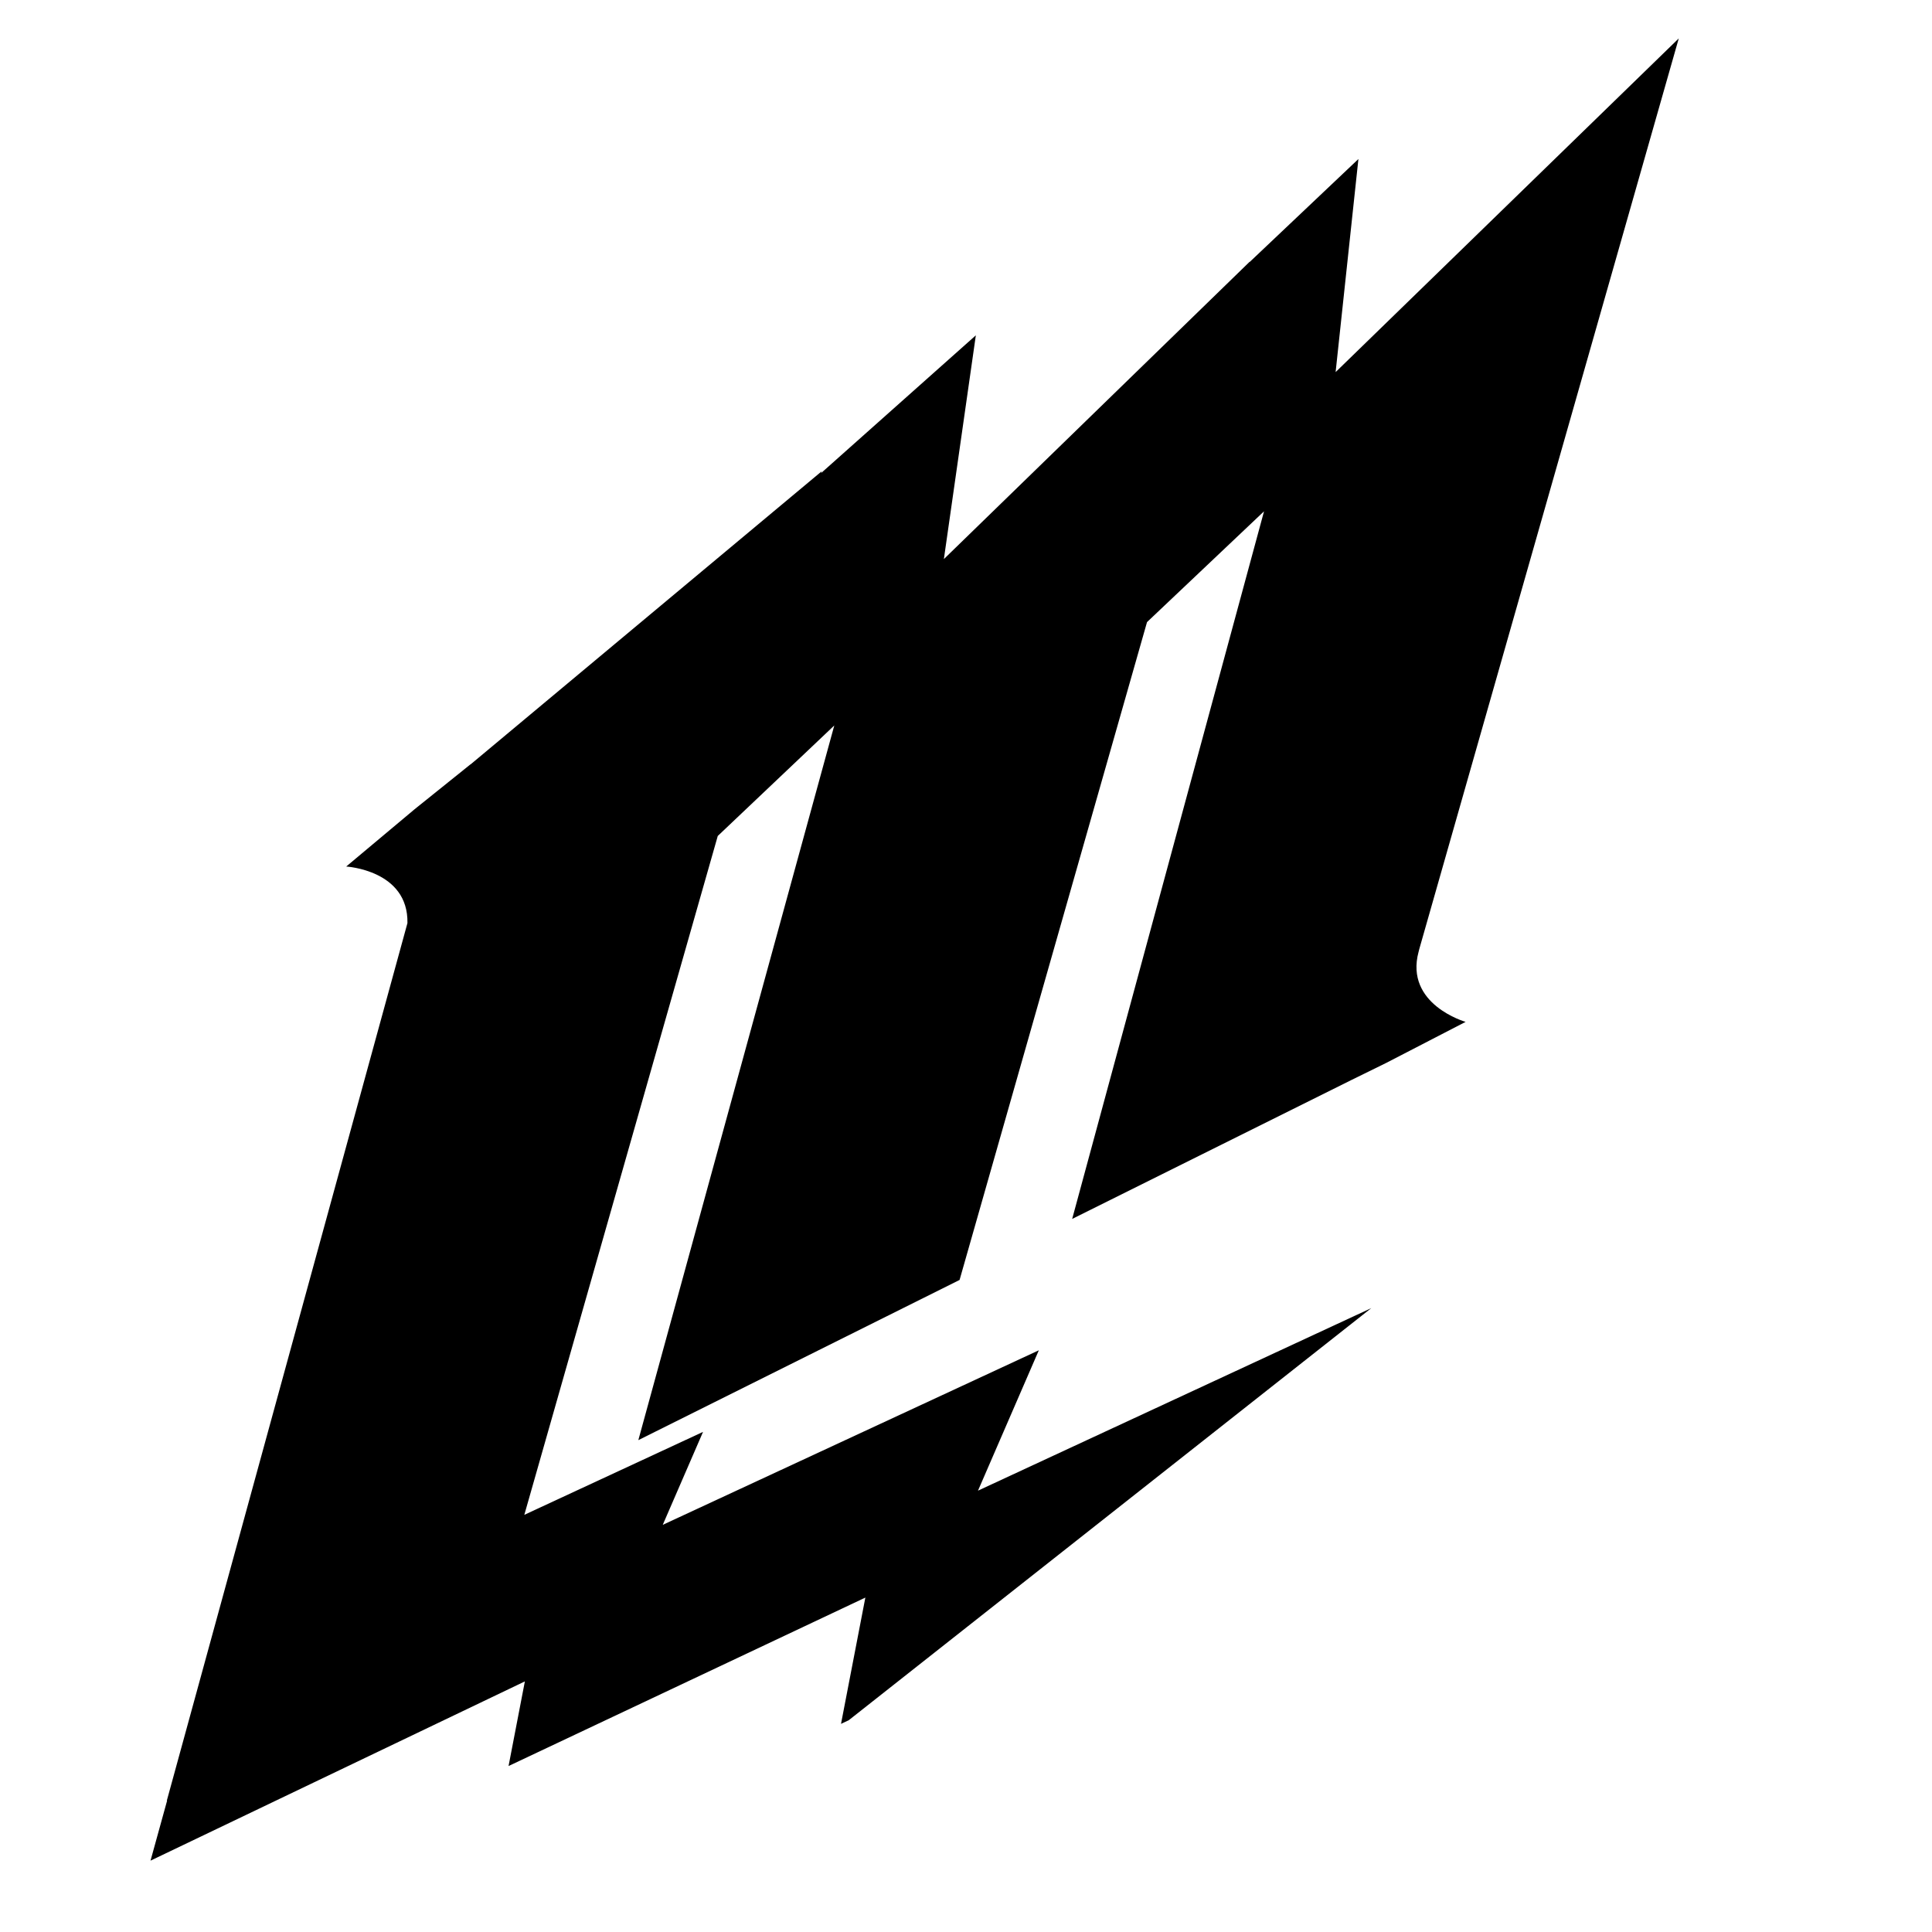 <svg xmlns="http://www.w3.org/2000/svg" xmlns:xlink="http://www.w3.org/1999/xlink" xmlns:serif="http://www.serif.com/" width="100%" height="100%" viewBox="0 0 1250 1250" xml:space="preserve" style="fill-rule:evenodd;clip-rule:evenodd;stroke-linejoin:round;stroke-miterlimit:2;"><path d="M874.298,698.795l-180.603,89.842l124.132,-457.82l-75.703,71.679l-121.281,425.629l-207.841,103.641l126.785,-462.394l-75.397,71.498l-125.155,439.224l115.627,-53.665l-26.062,60.134l243.32,-112.93l-39.361,90.819l254.459,-118.1l-338.059,266.61l-5.028,2.374l15.749,-81.701l-230.847,108.982l10.554,-54.753l-242.202,115.972l10.744,-38.88l-0.201,0.072l155.685,-567.792c0.665,-34.328 -39.622,-36.587 -39.622,-36.587l44.276,-37.091l36.238,-29.112l-0.062,0.135l227.174,-189.641l-0.31,1.09l100.058,-89.076l-20.682,144.776l197.889,-192.429l-0.069,0.242l70.383,-66.649l-14.747,137.851l222.013,-215.886l-167.895,589.216c-0.133,0.566 -0.278,1.145 -0.436,1.733c-9.162,34.124 30.421,45.343 30.421,45.343l-51.308,26.525l-22.636,11.119Z"></path></svg>